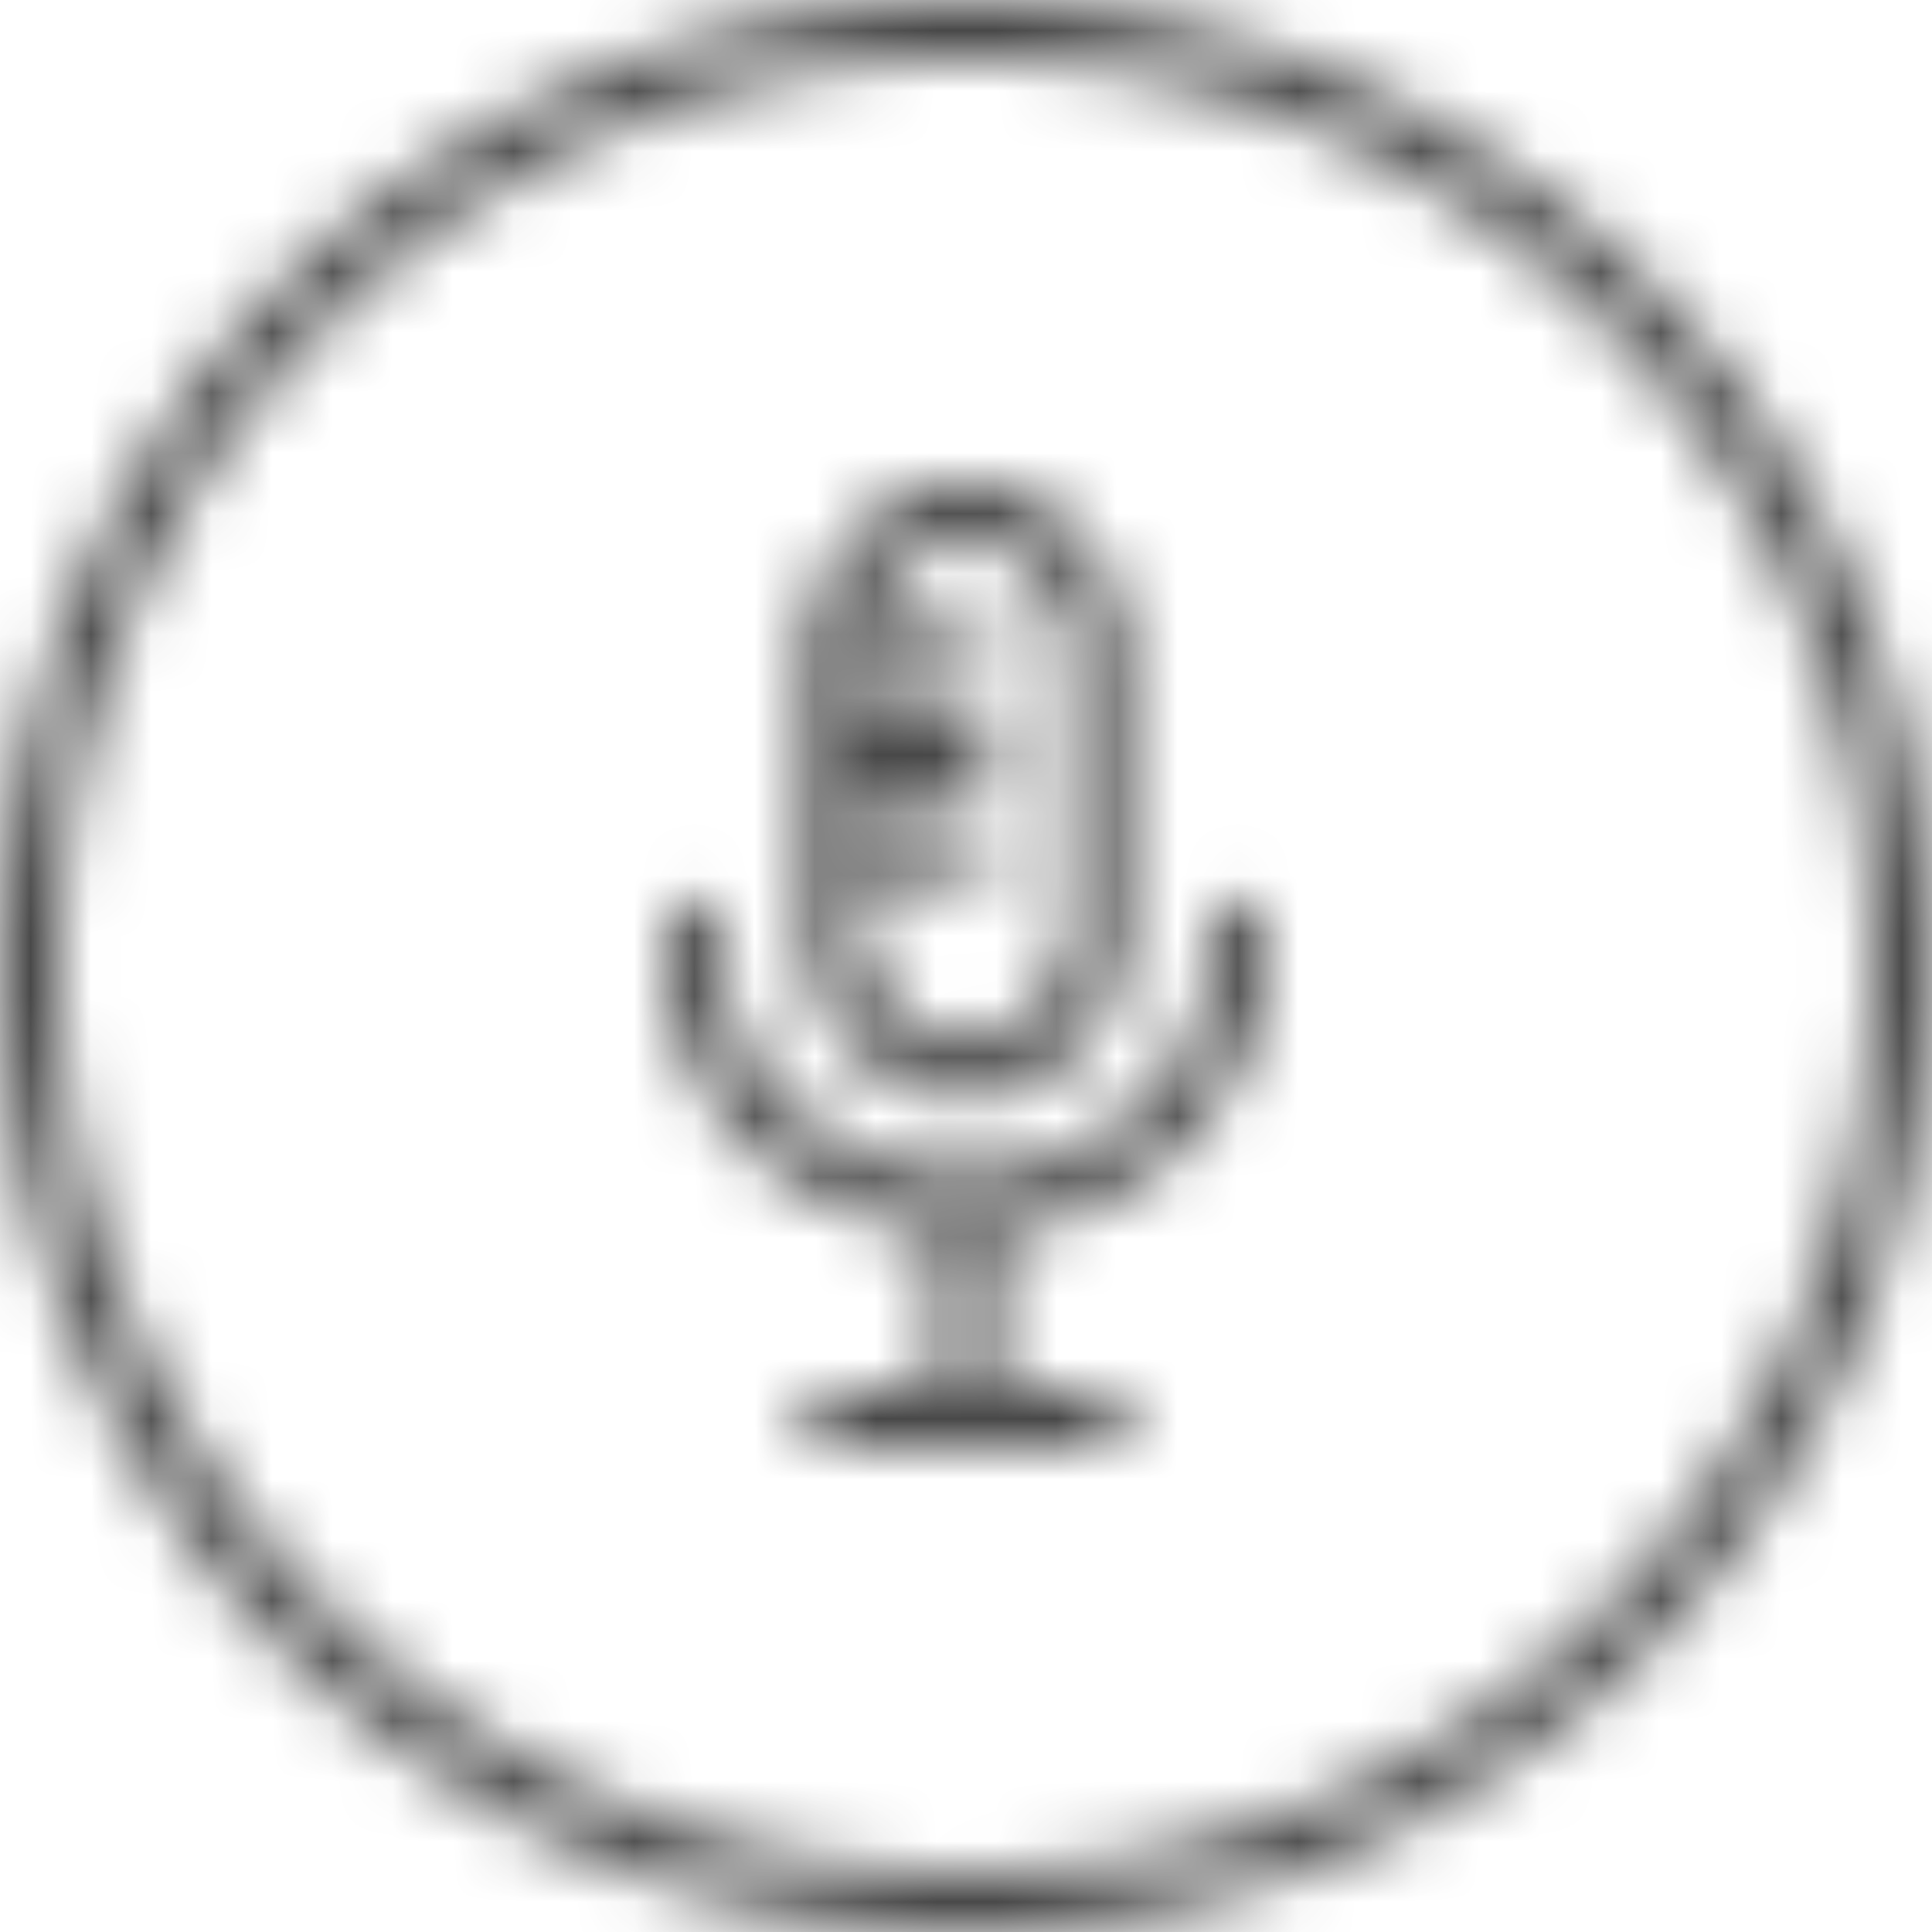<svg xmlns="http://www.w3.org/2000/svg" xmlns:xlink="http://www.w3.org/1999/xlink" viewBox="0 0 32 32"><defs><path id="a" d="M16 0c8.837 0 16 7.163 16 16s-7.163 16-16 16S0 24.837 0 16 7.163 0 16 0zm0 1C7.716 1 1 7.716 1 16c0 8.284 6.716 15 15 15 8.284 0 15-6.716 15-15 0-8.284-6.716-15-15-15zm4.523 13.92c.264 0 .477.221.477.495v.248c0 2.468-1.977 4.496-4.477 4.747l-.001 2.598h1.68c.264 0 .477.224.477.5s-.213.5-.477.5h-4.404a.489.489 0 0 1-.477-.5c0-.276.214-.5.477-.5h1.724v-2.593c-2.52-.23-4.522-2.27-4.522-4.752v-.248c0-.274.213-.496.477-.496.263 0 .476.222.476.496v.248c0 2.068 1.813 3.782 4.046 3.782h.017l.01-.001.182-.004c2.137-.102 3.839-1.774 3.839-3.777v-.248c0-.274.213-.496.476-.496zM16 8c1.482 0 2.68 1.336 2.68 2.954v4.313c0 1.618-1.198 2.954-2.68 2.954-1.482 0-2.679-1.335-2.679-2.954v-4.313c0-1.618 1.197-2.954 2.68-2.954zm0 .992c-.786 0-1.464.613-1.665 1.448H16c.263 0 .477.224.477.5 0 .277-.214.5-.477.5h-1.726v.563H16c.263 0 .477.224.477.5 0 .277-.214.5-.477.5h-1.726v.563H16c.263 0 .477.224.477.5s-.214.5-.477.5h-1.726v.701c0 1.086.786 1.962 1.726 1.962s1.726-.876 1.726-1.962v-4.313c0-1.086-.786-1.962-1.726-1.962z"/></defs><g fill="none" fill-rule="evenodd"><mask id="b" fill="#fff"><use xlink:href="#a"/></mask><path fill="#484848" fill-rule="nonzero" d="M0 0h32v32H0z" mask="url(#b)"/></g></svg>